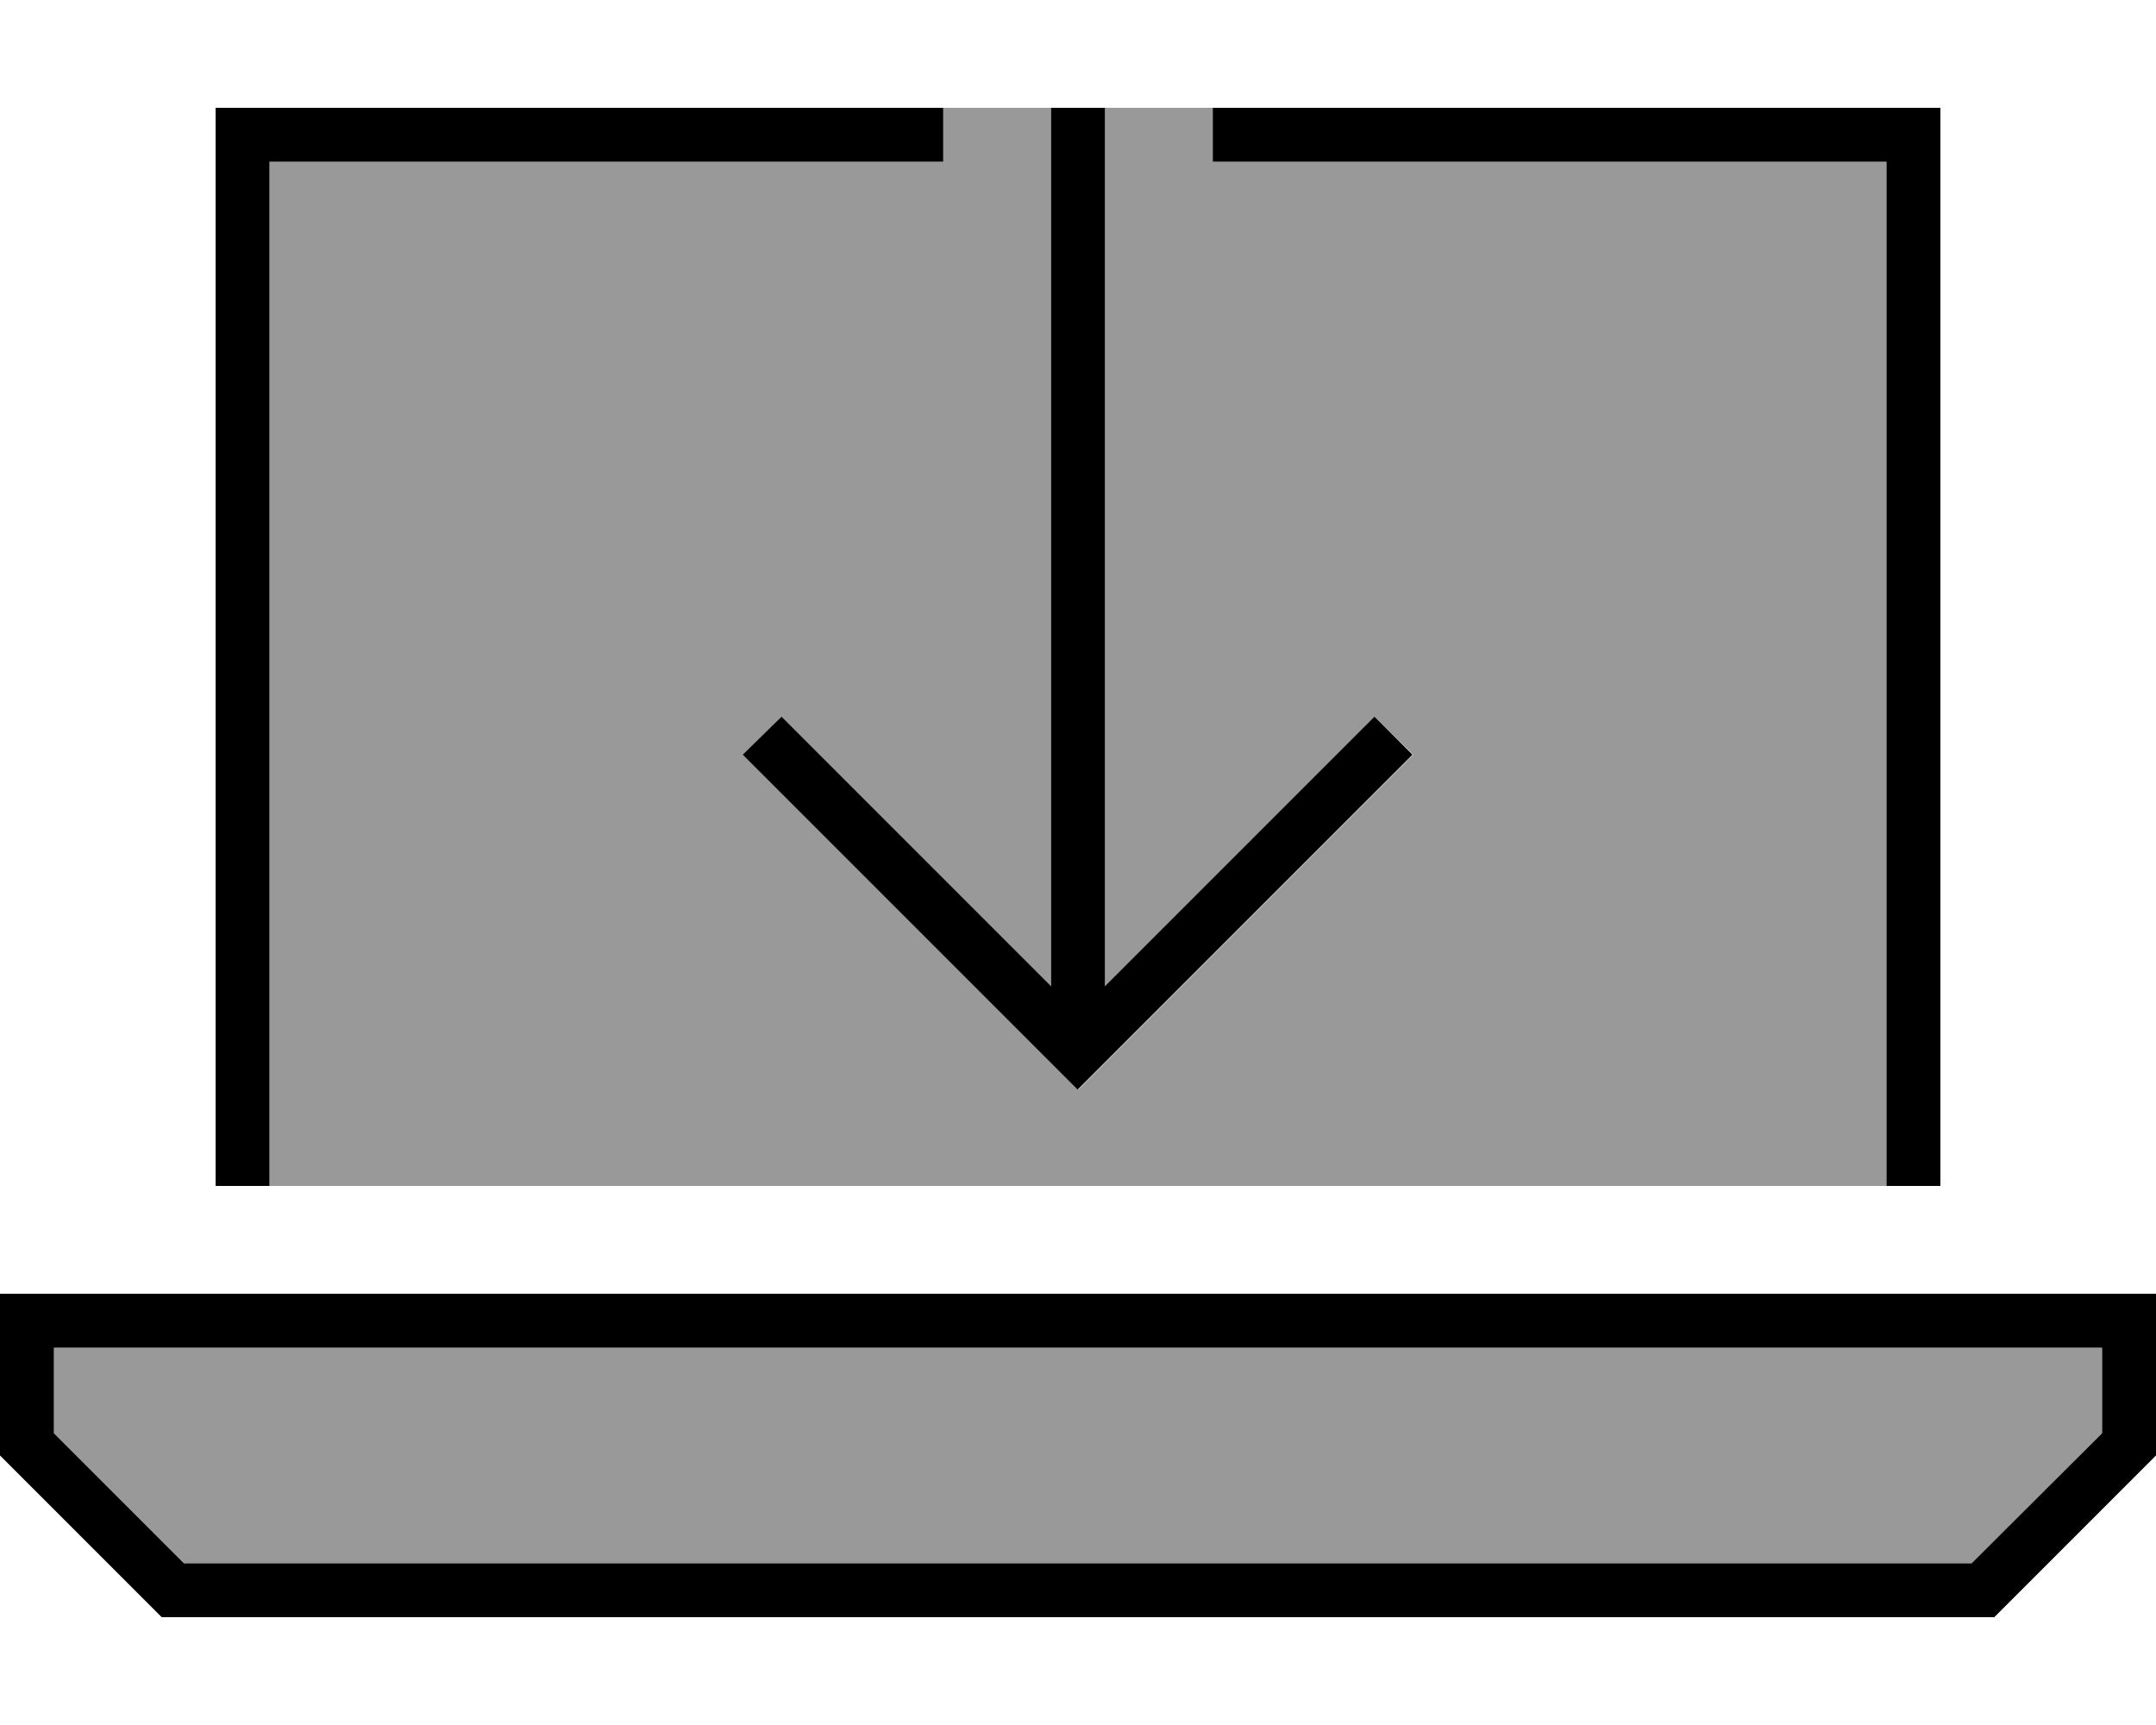 <svg xmlns="http://www.w3.org/2000/svg" viewBox="0 0 640 512"><!--! Font Awesome Pro 6.7.1 by @fontawesome - https://fontawesome.com License - https://fontawesome.com/license (Commercial License) Copyright 2024 Fonticons, Inc. --><defs><style>.fa-secondary{opacity:.4}</style></defs><path class="fa-secondary" d="M16 400l608 0 0 25.4L585.4 464 54.6 464 16 425.4 16 400zM80 48l200 0 0-16 32 0 0 8 0 252.7-74.3-74.3-5.7-5.7L220.7 224l5.7 5.7 88 88 5.7 5.7 5.7-5.7 88-88 5.7-5.7L408 212.7l-5.7 5.7L328 292.7 328 40l0-8 32 0 0 16 200 0 0 304L80 352 80 48z"/><path class="fa-primary" d="M80 32l200 0 0 16L80 48l0 304-16 0L64 48l0-16 16 0zM560 48L360 48l0-16 200 0 16 0 0 16 0 304-16 0 0-304zM54.6 464l530.7 0L624 425.4l0-25.4L16 400l0 25.4L54.6 464zM640 384l0 16 0 32-48 48L48 480 0 432l0-32 0-16 16 0 608 0 16 0zM328 40l0 252.7 74.3-74.3 5.7-5.7L419.3 224l-5.7 5.7-88 88-5.7 5.7-5.7-5.7-88-88-5.7-5.7L232 212.7l5.7 5.7L312 292.7 312 40l0-8 16 0 0 8z"/></svg>